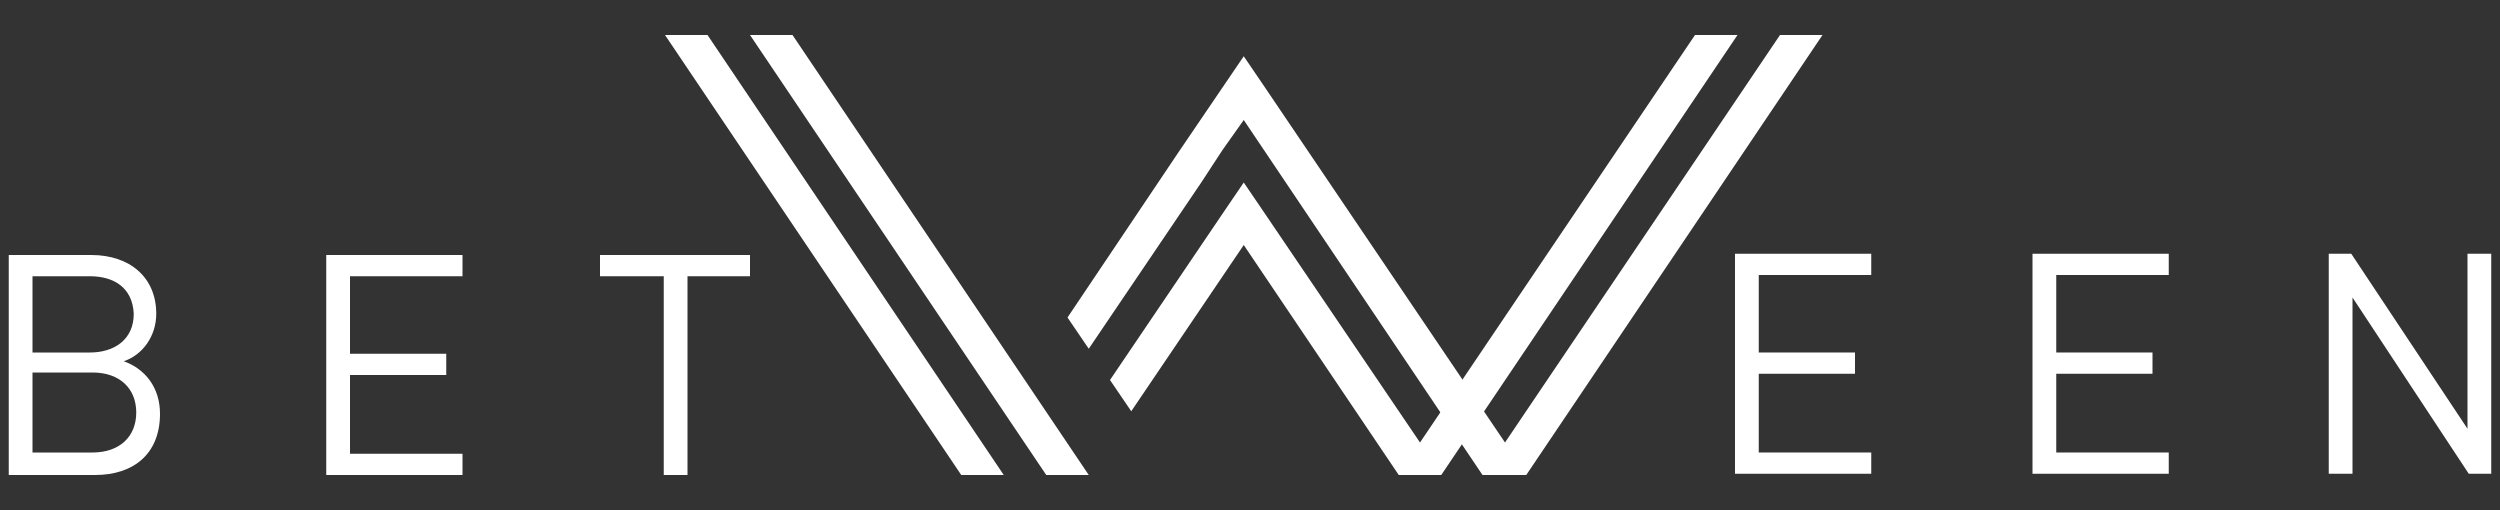 <?xml version="1.0" encoding="utf-8"?>
<!-- Generator: Adobe Illustrator 21.1.0, SVG Export Plug-In . SVG Version: 6.00 Build 0)  -->
<svg version="1.1" id="Ebene_2" xmlns="http://www.w3.org/2000/svg" xmlns:xlink="http://www.w3.org/1999/xlink" x="0px" y="0px"
	 width="200px" height="40.8px" viewBox="0 0 200 40.8" style="enable-background:new 0 0 200 40.8;" xml:space="preserve">
<rect x="0" y="0" width="200" height="40.8" fill="#333333" stroke="none"/>
<style type="text/css">
	.st0{fill:#FFFFFF;}
</style>
<g>
	<polygon class="st0" points="142.4,2.8 120.4,35.4 101.2,7 99.5,4.5 97.8,7 96.1,9.5 94.4,12 85.4,25.4 87.1,27.9 96.1,14.6 
		97.8,12 99.5,9.6 118.6,38 118.6,38 122.1,38 122.1,38 145.8,2.8 	"/>
	<polygon class="st0" points="139,2.8 135.6,2.8 113.6,35.4 101.2,17.1 99.5,14.6 97.8,17.1 88.8,30.4 90.5,32.9 99.5,19.6 
		111.9,38 111.9,38 111.9,38 115.3,38 115.3,38 115.3,38 	"/>
	<polygon class="st0" points="80.3,38 76.9,38 53.2,2.8 56.6,2.8 	"/>
	<polygon class="st0" points="87.1,38 83.7,38 60,2.8 63.4,2.8 	"/>
	<path class="st0" d="M138.8,37.9V20.3h10.9V22h-9v6.2h7.7v1.7h-7.7v6.3h9v1.7H138.8z"/>
	<path class="st0" d="M162.6,37.9V20.3h10.9V22h-9v6.2h7.7v1.7h-7.7v6.3h9v1.7H162.6z"/>
	<path class="st0" d="M197.5,37.9l-9.3-14.1v14.1h-1.9V20.3h1.8l9.3,14v-14h1.9v17.6H197.5z"/>
	<path class="st0" d="M7.6,38H0.7V20.4h6.6c3.1,0,5.2,1.8,5.2,4.7c0,1.8-1.1,3.3-2.6,3.8c1.7,0.6,2.9,2.1,2.9,4.2
		C12.8,36.3,10.7,38,7.6,38z M7.2,22.1H2.6v6.1h4.6c1.9,0,3.5-1,3.5-3.1C10.6,23,9.1,22.1,7.2,22.1z M7.4,29.8H2.6v6.4h4.8
		c2.2,0,3.5-1.3,3.5-3.2C10.9,31.1,9.6,29.8,7.4,29.8z"/>
	<path class="st0" d="M26.1,38V20.4H37v1.7h-9v6.2h7.7V30H28v6.3h9V38H26.1z"/>
	<path class="st0" d="M55,22.1V38h-1.9V22.1H48v-1.7h12v1.7H55z"/>
</g>
</svg>
